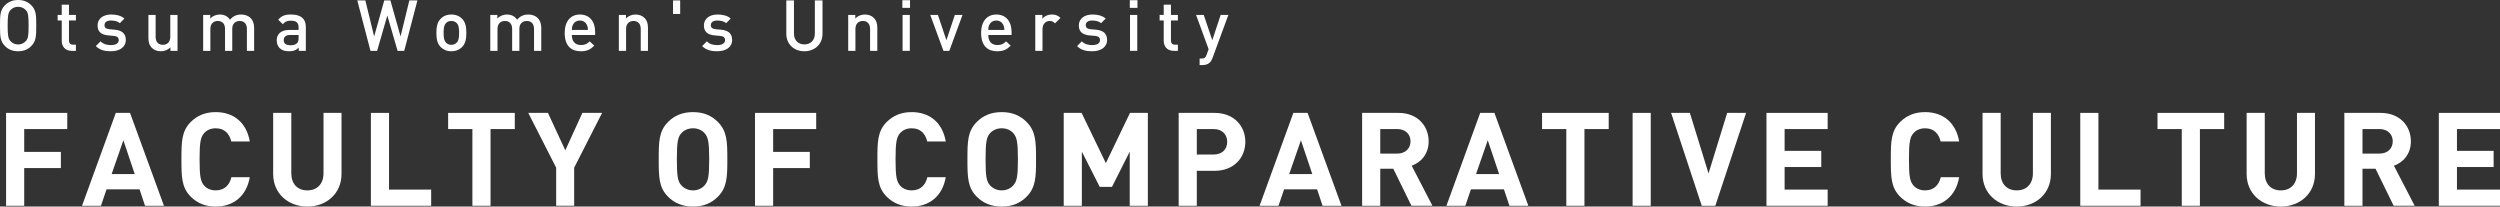 <?xml version="1.0" encoding="UTF-8"?><svg id="a" xmlns="http://www.w3.org/2000/svg" viewBox="0 0 529.6 43.756"><rect x="0" y="0" width="529.6" height="43.756" fill="#333333" stroke="none"/><defs><style>.b{fill:#fff;}</style></defs><path class="b" d="M6.6,9.78c-.69.689-1.59,1.079-2.76,1.079s-2.07-.39-2.76-1.079C.03,8.729,0,7.665,0,5.43,0,3.195.03,2.13,1.08,1.08,1.77.391,2.67,0,3.84,0s2.069.391,2.76,1.08c1.05,1.05,1.08,2.115,1.08,4.35,0,2.235-.03,3.3-1.08,4.351ZM5.43,2.101c-.405-.421-.945-.66-1.59-.66-.646,0-1.186.239-1.59.66-.525.569-.63,1.215-.63,3.329,0,2.115.104,2.745.63,3.315.404.42.944.675,1.59.675.645,0,1.185-.255,1.59-.675.54-.556.63-1.2.63-3.315,0-2.114-.09-2.774-.63-3.329Z"/><path class="b" d="M15.165,10.77c-1.426,0-2.085-1.02-2.085-2.114v-4.32h-.87v-1.17h.87V.99h1.529v2.175h1.471v1.17h-1.471v4.245c0,.555.271.885.84.885h.631v1.305h-.915Z"/><path class="b" d="M23.489,10.859c-1.245,0-2.295-.21-3.194-1.095l1.005-1.005c.615.63,1.439.795,2.189.795.945,0,1.665-.33,1.665-1.05,0-.525-.285-.825-1.02-.9l-1.215-.104c-1.44-.135-2.25-.765-2.25-2.1,0-1.5,1.274-2.325,2.864-2.325,1.155,0,2.115.24,2.82.854l-.96.976c-.48-.405-1.155-.556-1.875-.556-.93,0-1.38.391-1.38.976,0,.524.3.795,1.05.87l1.065.09c1.574.135,2.399.825,2.399,2.16,0,1.59-1.35,2.414-3.165,2.414Z"/><path class="b" d="M36.104,10.77v-.765c-.525.57-1.26.854-2.025.854-.779,0-1.425-.255-1.875-.689-.585-.57-.765-1.29-.765-2.146V3.165h1.53v4.635c0,1.185.675,1.695,1.529,1.695.855,0,1.575-.525,1.575-1.695V3.165h1.53v7.604h-1.5Z"/><path class="b" d="M52.304,10.77v-4.635c0-1.185-.675-1.694-1.529-1.694-.825,0-1.575.524-1.575,1.619v4.71h-1.53v-4.635c0-1.185-.675-1.694-1.529-1.694-.855,0-1.575.524-1.575,1.694v4.635h-1.53V3.165h1.5v.765c.511-.555,1.26-.854,2.025-.854.944,0,1.68.375,2.16,1.109.614-.749,1.38-1.109,2.385-1.109.779,0,1.47.255,1.92.689.585.57.81,1.29.81,2.146v4.859h-1.53Z"/><path class="b" d="M63.284,10.77v-.689c-.555.555-1.08.779-2.025.779-.944,0-1.574-.225-2.039-.689-.391-.405-.601-.99-.601-1.635,0-1.275.885-2.19,2.64-2.19h1.995v-.54c0-.975-.465-1.425-1.665-1.425-.81,0-1.229.21-1.665.75l-.989-.945c.705-.84,1.439-1.109,2.715-1.109,2.1,0,3.135.899,3.135,2.609v5.085h-1.5ZM63.254,7.41h-1.755c-.93,0-1.395.39-1.395,1.095s.435,1.08,1.439,1.08c.54,0,.976-.061,1.38-.436.24-.225.33-.585.33-1.125v-.614Z"/><path class="b" d="M85.634,10.77h-1.41l-2.175-7.484-2.16,7.484h-1.409L75.689.09h1.71l1.859,7.635L81.404.09h1.305l2.145,7.635,1.86-7.635h1.71l-2.79,10.68Z"/><path class="b" d="M97.889,9.96c-.495.51-1.245.899-2.279.899-1.035,0-1.771-.39-2.266-.899-.72-.75-.899-1.71-.899-3,0-1.275.18-2.235.899-2.985.495-.51,1.23-.899,2.266-.899,1.034,0,1.784.39,2.279.899.72.75.9,1.71.9,2.985,0,1.29-.181,2.25-.9,3ZM96.734,4.875c-.285-.285-.676-.435-1.125-.435-.45,0-.825.149-1.11.435-.465.465-.525,1.26-.525,2.085s.061,1.62.525,2.085c.285.285.66.45,1.11.45.449,0,.84-.165,1.125-.45.465-.465.524-1.26.524-2.085s-.06-1.62-.524-2.085Z"/><path class="b" d="M113.128,10.77v-4.635c0-1.185-.675-1.694-1.529-1.694-.825,0-1.575.524-1.575,1.619v4.71h-1.53v-4.635c0-1.185-.675-1.694-1.529-1.694-.855,0-1.575.524-1.575,1.694v4.635h-1.53V3.165h1.5v.765c.511-.555,1.26-.854,2.025-.854.944,0,1.68.375,2.16,1.109.614-.749,1.38-1.109,2.385-1.109.779,0,1.47.255,1.92.689.585.57.81,1.29.81,2.146v4.859h-1.53Z"/><path class="b" d="M121.139,7.41c0,1.319.675,2.13,1.935,2.13.855,0,1.305-.24,1.845-.78l.976.915c-.78.78-1.516,1.185-2.851,1.185-1.904,0-3.419-1.005-3.419-3.899,0-2.475,1.274-3.885,3.225-3.885,2.04,0,3.225,1.47,3.225,3.689v.646h-4.935ZM124.349,5.31c-.255-.569-.78-.96-1.5-.96-.735,0-1.26.391-1.516.96-.149.33-.18.57-.194,1.035h3.42c-.03-.465-.061-.705-.21-1.035Z"/><path class="b" d="M135.733,10.77v-4.635c0-1.185-.675-1.694-1.53-1.694-.854,0-1.574.524-1.574,1.694v4.635h-1.53V3.165h1.5v.765c.524-.569,1.26-.854,2.024-.854.78,0,1.425.255,1.875.689.585.57.766,1.29.766,2.146v4.859h-1.53Z"/><path class="b" d="M142.573,2.955V.09h1.516v2.865h-1.516Z"/><path class="b" d="M151.934,10.859c-1.245,0-2.295-.21-3.195-1.095l1.005-1.005c.615.63,1.44.795,2.19.795.944,0,1.665-.33,1.665-1.05,0-.525-.285-.825-1.021-.9l-1.215-.104c-1.439-.135-2.25-.765-2.25-2.1,0-1.5,1.275-2.325,2.865-2.325,1.155,0,2.115.24,2.819.854l-.96.976c-.479-.405-1.154-.556-1.874-.556-.931,0-1.381.391-1.381.976,0,.524.301.795,1.051.87l1.064.09c1.575.135,2.4.825,2.4,2.16,0,1.59-1.351,2.414-3.165,2.414Z"/><path class="b" d="M170.398,10.859c-2.175,0-3.825-1.484-3.825-3.689V.09h1.62v7.005c0,1.425.87,2.311,2.205,2.311s2.22-.886,2.22-2.311V.09h1.62v7.08c0,2.205-1.665,3.689-3.84,3.689Z"/><path class="b" d="M184.318,10.77v-4.635c0-1.185-.675-1.694-1.53-1.694-.854,0-1.574.524-1.574,1.694v4.635h-1.53V3.165h1.5v.765c.524-.569,1.26-.854,2.024-.854.78,0,1.425.255,1.875.689.585.57.766,1.29.766,2.146v4.859h-1.53Z"/><path class="b" d="M191.158,1.665V.045h1.62v1.62h-1.62ZM191.203,10.77V3.165h1.53v7.604h-1.53Z"/><path class="b" d="M201.104,10.77h-1.245l-2.79-7.604h1.62l1.8,5.354,1.785-5.354h1.62l-2.79,7.604Z"/><path class="b" d="M209.354,7.41c0,1.319.675,2.13,1.935,2.13.855,0,1.305-.24,1.845-.78l.976.915c-.78.78-1.516,1.185-2.851,1.185-1.904,0-3.419-1.005-3.419-3.899,0-2.475,1.274-3.885,3.225-3.885,2.04,0,3.225,1.47,3.225,3.689v.646h-4.935ZM212.563,5.31c-.255-.569-.78-.96-1.5-.96-.735,0-1.26.391-1.516.96-.149.33-.18.57-.194,1.035h3.42c-.03-.465-.061-.705-.21-1.035Z"/><path class="b" d="M223.498,4.95c-.345-.345-.615-.51-1.14-.51-.825,0-1.515.659-1.515,1.71v4.619h-1.53V3.165h1.5v.825c.39-.54,1.17-.915,2.024-.915.735,0,1.29.195,1.815.72l-1.155,1.155Z"/><path class="b" d="M231.358,10.859c-1.245,0-2.295-.21-3.195-1.095l1.005-1.005c.615.63,1.44.795,2.19.795.944,0,1.665-.33,1.665-1.05,0-.525-.285-.825-1.021-.9l-1.215-.104c-1.439-.135-2.25-.765-2.25-2.1,0-1.5,1.275-2.325,2.865-2.325,1.155,0,2.115.24,2.819.854l-.96.976c-.479-.405-1.154-.556-1.874-.556-.931,0-1.381.391-1.381.976,0,.524.301.795,1.051.87l1.064.09c1.575.135,2.4.825,2.4,2.16,0,1.59-1.351,2.414-3.165,2.414Z"/><path class="b" d="M239.338,1.665V.045h1.62v1.62h-1.62ZM239.383,10.77V3.165h1.53v7.604h-1.53Z"/><path class="b" d="M248.608,10.77c-1.426,0-2.085-1.02-2.085-2.114v-4.32h-.87v-1.17h.87V.99h1.529v2.175h1.471v1.17h-1.471v4.245c0,.555.271.885.84.885h.631v1.305h-.915Z"/><path class="b" d="M256.858,12.285c-.15.42-.33.72-.556.944-.42.42-.975.555-1.56.555h-.615v-1.38h.39c.646,0,.87-.194,1.096-.81l.42-1.185-2.655-7.245h1.62l1.814,5.354,1.771-5.354h1.635l-3.359,9.12Z"/><path class="b" d="M5.13,27.342v4.836h7.765v3.426h-7.765v7.986H1.288v-19.675h12.961v3.427H5.13Z"/><path class="b" d="M30.723,43.59l-1.16-3.481h-6.991l-1.188,3.481h-4.007l7.157-19.675h3.012l7.185,19.675h-4.007ZM26.136,29.718l-2.487,7.157h4.892l-2.404-7.157Z"/><path class="b" d="M45.704,43.756c-2.266,0-3.924-.746-5.277-2.072-1.962-1.962-1.99-4.173-1.99-7.931,0-3.759.028-5.97,1.99-7.932,1.354-1.326,3.012-2.072,5.277-2.072,3.676,0,6.494,2.101,7.213,6.218h-3.924c-.387-1.603-1.382-2.791-3.289-2.791-1.05,0-1.906.387-2.459,1.022-.719.829-.967,1.796-.967,5.555,0,3.758.248,4.725.967,5.554.553.636,1.409,1.022,2.459,1.022,1.907,0,2.93-1.188,3.316-2.791h3.896c-.719,4.117-3.564,6.218-7.213,6.218Z"/><path class="b" d="M65.107,43.756c-4.034,0-7.239-2.735-7.239-6.908v-12.933h3.841v12.794c0,2.267,1.326,3.62,3.398,3.62,2.073,0,3.427-1.354,3.427-3.62v-12.794h3.813v12.933c0,4.173-3.205,6.908-7.24,6.908Z"/><path class="b" d="M78.57,43.59v-19.675h3.841v16.248h8.926v3.427h-12.767Z"/><path class="b" d="M103.915,27.342v16.248h-3.842v-16.248h-5.14v-3.427h14.121v3.427h-5.14Z"/><path class="b" d="M121.632,35.521v8.068h-3.813v-8.068l-5.913-11.606h4.172l3.676,7.931,3.62-7.931h4.173l-5.914,11.606Z"/><path class="b" d="M152.062,41.684c-1.326,1.326-2.984,2.072-5.25,2.072s-3.952-.746-5.278-2.072c-1.962-1.962-1.989-4.173-1.989-7.931,0-3.759.027-5.97,1.989-7.932,1.326-1.326,3.013-2.072,5.278-2.072s3.924.746,5.25,2.072c1.962,1.962,2.018,4.173,2.018,7.932,0,3.758-.056,5.969-2.018,7.931ZM149.271,28.226c-.553-.636-1.409-1.05-2.459-1.05s-1.907.414-2.487,1.05c-.719.829-.939,1.769-.939,5.527,0,3.758.221,4.67.939,5.499.58.635,1.438,1.077,2.487,1.077s1.906-.442,2.459-1.077c.719-.829.968-1.741.968-5.499,0-3.759-.249-4.698-.968-5.527Z"/><path class="b" d="M163.784,27.342v4.836h7.766v3.426h-7.766v7.986h-3.841v-19.675h12.96v3.427h-9.119Z"/><path class="b" d="M193.138,43.756c-2.266,0-3.924-.746-5.278-2.072-1.962-1.962-1.989-4.173-1.989-7.931,0-3.759.027-5.97,1.989-7.932,1.354-1.326,3.013-2.072,5.278-2.072,3.675,0,6.494,2.101,7.212,6.218h-3.924c-.387-1.603-1.382-2.791-3.288-2.791-1.05,0-1.907.387-2.46,1.022-.718.829-.967,1.796-.967,5.555,0,3.758.249,4.725.967,5.554.553.636,1.41,1.022,2.46,1.022,1.906,0,2.929-1.188,3.315-2.791h3.896c-.718,4.117-3.564,6.218-7.212,6.218Z"/><path class="b" d="M217.459,41.684c-1.326,1.326-2.984,2.072-5.25,2.072s-3.952-.746-5.278-2.072c-1.962-1.962-1.989-4.173-1.989-7.931,0-3.759.027-5.97,1.989-7.932,1.326-1.326,3.013-2.072,5.278-2.072s3.924.746,5.25,2.072c1.962,1.962,2.018,4.173,2.018,7.932,0,3.758-.056,5.969-2.018,7.931ZM214.668,28.226c-.553-.636-1.409-1.05-2.459-1.05s-1.907.414-2.487,1.05c-.719.829-.939,1.769-.939,5.527,0,3.758.221,4.67.939,5.499.58.635,1.438,1.077,2.487,1.077s1.906-.442,2.459-1.077c.719-.829.968-1.741.968-5.499,0-3.759-.249-4.698-.968-5.527Z"/><path class="b" d="M239.322,43.59v-11.468l-3.758,7.461h-2.598l-3.786-7.461v11.468h-3.841v-19.675h3.786l5.14,10.639,5.112-10.639h3.785v19.675h-3.841Z"/><path class="b" d="M257.317,36.185h-3.786v7.405h-3.841v-19.675h7.627c4.09,0,6.494,2.791,6.494,6.135s-2.404,6.135-6.494,6.135ZM257.124,27.342h-3.593v5.389h3.593c1.74,0,2.846-1.078,2.846-2.681s-1.105-2.708-2.846-2.708Z"/><path class="b" d="M280.175,43.59l-1.16-3.481h-6.991l-1.188,3.481h-4.007l7.157-19.675h3.012l7.185,19.675h-4.007ZM275.588,29.718l-2.487,7.157h4.892l-2.404-7.157Z"/><path class="b" d="M298.998,43.59l-3.841-7.848h-2.764v7.848h-3.841v-19.675h7.71c4.007,0,6.383,2.735,6.383,6.024,0,2.763-1.686,4.477-3.592,5.167l4.394,8.483h-4.449ZM296.014,27.342h-3.62v5.195h3.62c1.686,0,2.791-1.078,2.791-2.598,0-1.521-1.105-2.598-2.791-2.598Z"/><path class="b" d="M319.756,43.59l-1.161-3.481h-6.991l-1.188,3.481h-4.007l7.157-19.675h3.012l7.186,19.675h-4.007ZM315.168,29.718l-2.486,7.157h4.891l-2.404-7.157Z"/><path class="b" d="M335.649,27.342v16.248h-3.841v-16.248h-5.14v-3.427h14.12v3.427h-5.14Z"/><path class="b" d="M345.851,43.59v-19.675h3.841v19.675h-3.841Z"/><path class="b" d="M363.373,43.59h-2.874l-6.494-19.675h3.979l3.951,12.822,3.952-12.822h4.007l-6.521,19.675Z"/><path class="b" d="M374.209,43.59v-19.675h12.961v3.427h-9.119v4.614h7.765v3.427h-7.765v4.78h9.119v3.427h-12.961Z"/><path class="b" d="M407.818,43.756c-2.266,0-3.924-.746-5.278-2.072-1.962-1.962-1.989-4.173-1.989-7.931,0-3.759.027-5.97,1.989-7.932,1.354-1.326,3.013-2.072,5.278-2.072,3.675,0,6.494,2.101,7.212,6.218h-3.924c-.387-1.603-1.382-2.791-3.288-2.791-1.05,0-1.907.387-2.46,1.022-.718.829-.967,1.796-.967,5.555,0,3.758.249,4.725.967,5.554.553.636,1.41,1.022,2.46,1.022,1.906,0,2.929-1.188,3.315-2.791h3.896c-.718,4.117-3.564,6.218-7.212,6.218Z"/><path class="b" d="M427.222,43.756c-4.034,0-7.24-2.735-7.24-6.908v-12.933h3.841v12.794c0,2.267,1.327,3.62,3.399,3.62s3.427-1.354,3.427-3.62v-12.794h3.813v12.933c0,4.173-3.206,6.908-7.24,6.908Z"/><path class="b" d="M440.684,43.59v-19.675h3.842v16.248h8.926v3.427h-12.768Z"/><path class="b" d="M466.028,27.342v16.248h-3.841v-16.248h-5.14v-3.427h14.12v3.427h-5.14Z"/><path class="b" d="M483.165,43.756c-4.034,0-7.239-2.735-7.239-6.908v-12.933h3.841v12.794c0,2.267,1.326,3.62,3.398,3.62,2.073,0,3.427-1.354,3.427-3.62v-12.794h3.813v12.933c0,4.173-3.205,6.908-7.24,6.908Z"/><path class="b" d="M507.074,43.59l-3.842-7.848h-2.763v7.848h-3.842v-19.675h7.71c4.007,0,6.384,2.735,6.384,6.024,0,2.763-1.686,4.477-3.593,5.167l4.394,8.483h-4.448ZM504.09,27.342h-3.62v5.195h3.62c1.686,0,2.791-1.078,2.791-2.598,0-1.521-1.105-2.598-2.791-2.598Z"/><path class="b" d="M516.64,43.59v-19.675h12.96v3.427h-9.119v4.614h7.766v3.427h-7.766v4.78h9.119v3.427h-12.96Z"/></svg>